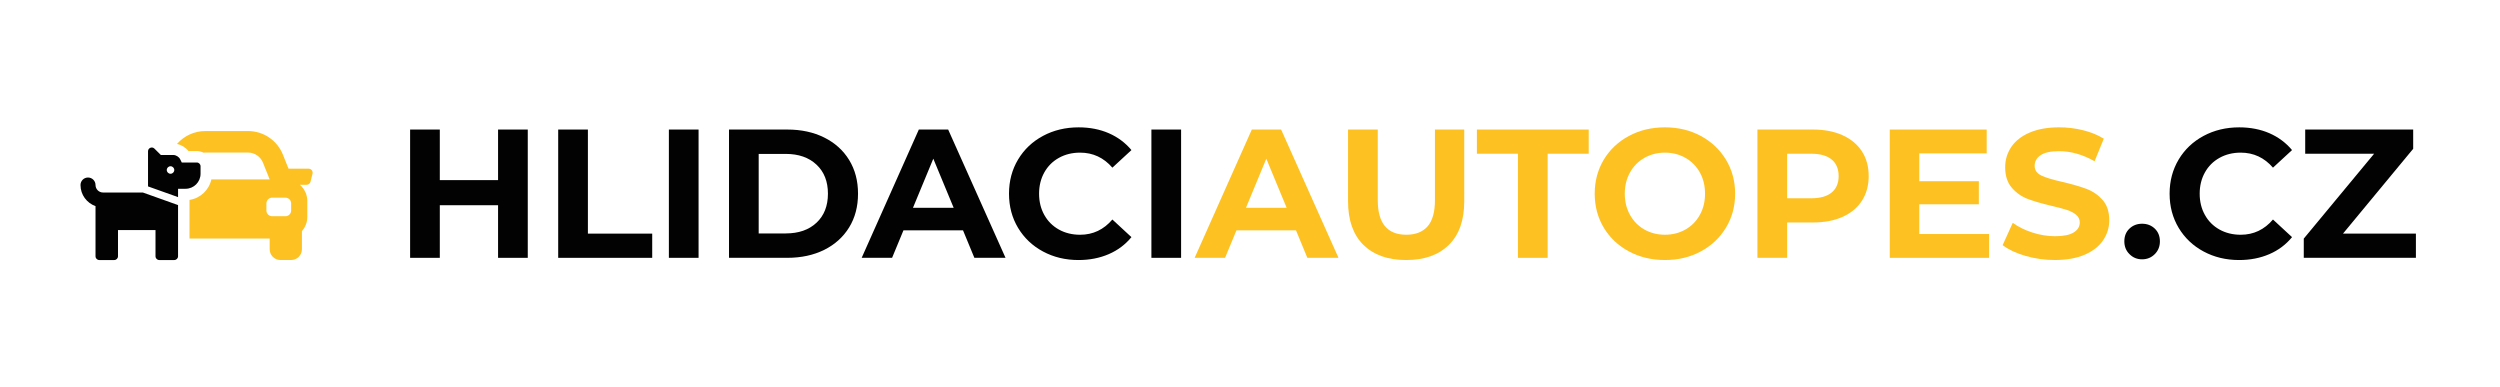 <?xml version="1.0" encoding="utf-8"?>
<!-- Generator: Adobe Illustrator 16.0.0, SVG Export Plug-In . SVG Version: 6.00 Build 0)  -->
<!DOCTYPE svg PUBLIC "-//W3C//DTD SVG 1.1//EN" "http://www.w3.org/Graphics/SVG/1.1/DTD/svg11.dtd">
<svg version="1.1" id="Vrstva_1" xmlns="http://www.w3.org/2000/svg" xmlns:xlink="http://www.w3.org/1999/xlink" x="0px" y="0px"
	 width="232.333px" height="36px" viewBox="0 0 232.333 36" enable-background="new 0 0 232.333 36" xml:space="preserve">
<g>
	<g>
		<defs>
			<rect id="SVGID_1_" x="-77.872" y="-91" width="387.745" height="218"/>
		</defs>
		<clipPath id="SVGID_2_">
			<use xlink:href="#SVGID_1_"  overflow="visible"/>
		</clipPath>
		<path clip-path="url(#SVGID_2_)" fill="#FDC122" d="M28.682,15.675h-1.869l-0.519-1.298c-0.535-1.336-1.809-2.198-3.246-2.198
			h-3.964c-1.035,0-1.984,0.45-2.635,1.199c0.415,0.086,0.803,0.327,1.065,0.659h0.774c0.227,0,0.438,0.058,0.627,0.153
			c0.055-0.006,0.111-0.013,0.168-0.013h3.964c0.613,0,1.164,0.374,1.391,0.942l0.624,1.556h-5.419
			c-0.216,0.986-1.024,1.753-2.032,1.904v3.59h7.451v0.997c0,0.552,0.446,0.999,0.997,0.999h0.999c0.552,0,1-0.447,1-0.999v-1.688
			c0.307-0.35,0.5-0.804,0.5-1.309v-1.499c0-0.598-0.271-1.13-0.69-1.498h0.627c0.172,0,0.321-0.117,0.362-0.283l0.188-0.749
			C29.104,15.904,28.925,15.675,28.682,15.675 M27.058,19.561c0,0.297-0.239,0.534-0.533,0.534h-1.234
			c-0.293,0-0.533-0.237-0.533-0.534V18.9c0-0.291,0.24-0.532,0.533-0.532h1.234c0.293,0,0.533,0.241,0.533,0.532V19.561z"/>
	</g>
	<g>
		<defs>
			<rect id="SVGID_3_" x="-77.872" y="-91" width="387.745" height="218"/>
		</defs>
		<clipPath id="SVGID_4_">
			<use xlink:href="#SVGID_3_"  overflow="visible"/>
		</clipPath>
		<path clip-path="url(#SVGID_4_)" fill="#020202" d="M13.278,17.891l3.269,1.167v4.758c0,0.191-0.157,0.35-0.351,0.35h-1.395
			c-0.192,0-0.349-0.157-0.349-0.35v-2.438h-3.486v2.438c0,0.191-0.155,0.35-0.348,0.35H9.225c-0.193,0-0.348-0.157-0.348-0.35
			v-4.66c-0.811-0.288-1.395-1.054-1.395-1.963c0-0.384,0.311-0.696,0.697-0.696c0.385,0,0.698,0.313,0.698,0.696
			c0,0.385,0.313,0.698,0.697,0.698H13.278z M18.637,15.45v0.698c0,0.77-0.625,1.395-1.394,1.395h-0.696v0.775l-2.791-0.995v-3.266
			c0-0.311,0.376-0.465,0.596-0.246l0.595,0.593h1.168c0.237,0,0.516,0.173,0.622,0.385l0.157,0.313h1.395
			C18.48,15.102,18.637,15.257,18.637,15.45 M16.196,15.798c0-0.191-0.156-0.348-0.349-0.348c-0.192,0-0.348,0.157-0.348,0.348
			c0,0.193,0.156,0.35,0.348,0.35C16.041,16.148,16.196,15.991,16.196,15.798"/>
	</g>
	<g>
		<defs>
			<rect id="SVGID_5_" x="-77.872" y="-91" width="387.745" height="218"/>
		</defs>
		<clipPath id="SVGID_6_">
			<use xlink:href="#SVGID_5_"  overflow="visible"/>
		</clipPath>
		<polygon clip-path="url(#SVGID_6_)" fill="#020202" points="49.047,12.039 49.047,23.961 46.287,23.961 46.287,19.072 
			40.873,19.072 40.873,23.961 38.113,23.961 38.113,12.039 40.873,12.039 40.873,16.739 46.287,16.739 46.287,12.039 		"/>
	</g>
	<g>
		<defs>
			<rect id="SVGID_7_" x="-77.872" y="-91" width="387.745" height="218"/>
		</defs>
		<clipPath id="SVGID_8_">
			<use xlink:href="#SVGID_7_"  overflow="visible"/>
		</clipPath>
		<polygon clip-path="url(#SVGID_8_)" fill="#020202" points="51.875,12.039 54.635,12.039 54.635,21.711 60.612,21.711 
			60.612,23.961 51.875,23.961 		"/>
	</g>
	<g>
		<defs>
			<rect id="SVGID_9_" x="-77.872" y="-91" width="387.745" height="218"/>
		</defs>
		<clipPath id="SVGID_10_">
			<use xlink:href="#SVGID_9_"  overflow="visible"/>
		</clipPath>
		<rect x="62.161" y="12.039" clip-path="url(#SVGID_10_)" fill="#020202" width="2.759" height="11.922"/>
	</g>
	<g>
		<defs>
			<rect id="SVGID_11_" x="-77.872" y="-91" width="387.745" height="218"/>
		</defs>
		<clipPath id="SVGID_12_">
			<use xlink:href="#SVGID_11_"  overflow="visible"/>
		</clipPath>
		<path clip-path="url(#SVGID_12_)" fill="#020202" d="M67.749,12.039h5.416c1.294,0,2.437,0.246,3.431,0.741
			c0.994,0.495,1.766,1.188,2.317,2.087c0.55,0.896,0.826,1.94,0.826,3.132c0,1.194-0.275,2.239-0.826,3.135
			c-0.552,0.896-1.323,1.591-2.317,2.087c-0.994,0.492-2.137,0.739-3.431,0.739h-5.416V12.039z M73.026,21.693
			c1.192,0,2.144-0.329,2.853-0.993c0.71-0.664,1.064-1.567,1.064-2.701c0-1.136-0.354-2.034-1.064-2.698
			c-0.709-0.666-1.661-0.998-2.853-0.998h-2.519v7.391H73.026z"/>
	</g>
	<g>
		<defs>
			<rect id="SVGID_13_" x="-77.872" y="-91" width="387.745" height="218"/>
		</defs>
		<clipPath id="SVGID_14_">
			<use xlink:href="#SVGID_13_"  overflow="visible"/>
		</clipPath>
		<path clip-path="url(#SVGID_14_)" fill="#020202" d="M89.496,21.406h-5.535l-1.057,2.555h-2.826l5.312-11.922h2.726l5.331,11.922
			h-2.895L89.496,21.406z M88.627,19.311l-1.892-4.564l-1.89,4.564H88.627z"/>
	</g>
	<g>
		<defs>
			<rect id="SVGID_15_" x="-77.872" y="-91" width="387.745" height="218"/>
		</defs>
		<clipPath id="SVGID_16_">
			<use xlink:href="#SVGID_15_"  overflow="visible"/>
		</clipPath>
		<path clip-path="url(#SVGID_16_)" fill="#020202" d="M96.93,23.372c-0.981-0.524-1.755-1.261-2.317-2.194
			C94.052,20.241,93.77,19.184,93.77,18c0-1.18,0.282-2.239,0.843-3.176c0.562-0.938,1.336-1.669,2.317-2.195
			c0.982-0.528,2.086-0.794,3.313-0.794c1.033,0,1.967,0.183,2.801,0.545c0.835,0.365,1.537,0.887,2.104,1.567l-1.771,1.634
			c-0.805-0.93-1.805-1.396-2.997-1.396c-0.739,0-1.396,0.163-1.975,0.486c-0.58,0.323-1.031,0.775-1.354,1.353
			c-0.323,0.581-0.486,1.239-0.486,1.977c0,0.739,0.163,1.397,0.486,1.976c0.324,0.58,0.774,1.029,1.354,1.355
			c0.578,0.322,1.235,0.484,1.975,0.484c1.192,0,2.192-0.472,2.997-1.416l1.771,1.638c-0.567,0.69-1.272,1.222-2.111,1.581
			c-0.841,0.363-1.776,0.547-2.81,0.547C99.01,24.165,97.912,23.9,96.93,23.372"/>
	</g>
	<g>
		<defs>
			<rect id="SVGID_17_" x="-77.872" y="-91" width="387.745" height="218"/>
		</defs>
		<clipPath id="SVGID_18_">
			<use xlink:href="#SVGID_17_"  overflow="visible"/>
		</clipPath>
		<rect x="107.004" y="12.039" clip-path="url(#SVGID_18_)" fill="#020202" width="2.759" height="11.922"/>
	</g>
	<g>
		<defs>
			<rect id="SVGID_19_" x="-77.872" y="-91" width="387.745" height="218"/>
		</defs>
		<clipPath id="SVGID_20_">
			<use xlink:href="#SVGID_19_"  overflow="visible"/>
		</clipPath>
		<path clip-path="url(#SVGID_20_)" fill="#FDC122" d="M120.441,21.406h-5.535l-1.057,2.555h-2.827l5.313-11.922h2.723l5.332,11.922
			h-2.894L120.441,21.406z M119.573,19.311l-1.891-4.564l-1.891,4.564H119.573z"/>
	</g>
	<g>
		<defs>
			<rect id="SVGID_21_" x="-77.872" y="-91" width="387.745" height="218"/>
		</defs>
		<clipPath id="SVGID_22_">
			<use xlink:href="#SVGID_21_"  overflow="visible"/>
		</clipPath>
		<path clip-path="url(#SVGID_22_)" fill="#FDC122" d="M126.698,22.75c-0.945-0.939-1.419-2.285-1.419-4.035v-6.676h2.761v6.574
			c0,2.135,0.885,3.201,2.653,3.201c0.863,0,1.521-0.258,1.976-0.775c0.453-0.516,0.684-1.325,0.684-2.426v-6.574h2.723v6.676
			c0,1.75-0.474,3.096-1.42,4.035c-0.949,0.943-2.273,1.415-3.978,1.415S127.649,23.693,126.698,22.75"/>
	</g>
	<g>
		<defs>
			<rect id="SVGID_23_" x="-77.872" y="-91" width="387.745" height="218"/>
		</defs>
		<clipPath id="SVGID_24_">
			<use xlink:href="#SVGID_23_"  overflow="visible"/>
		</clipPath>
		<polygon clip-path="url(#SVGID_24_)" fill="#FDC122" points="141.067,14.286 137.252,14.286 137.252,12.039 147.643,12.039 
			147.643,14.286 143.827,14.286 143.827,23.961 141.067,23.961 		"/>
	</g>
	<g>
		<defs>
			<rect id="SVGID_25_" x="-77.872" y="-91" width="387.745" height="218"/>
		</defs>
		<clipPath id="SVGID_26_">
			<use xlink:href="#SVGID_25_"  overflow="visible"/>
		</clipPath>
		<path clip-path="url(#SVGID_26_)" fill="#FDC122" d="M151.379,23.363c-0.994-0.53-1.771-1.27-2.336-2.204
			c-0.559-0.938-0.842-1.992-0.842-3.159c0-1.17,0.283-2.224,0.842-3.16c0.563-0.935,1.342-1.67,2.336-2.204
			c0.992-0.534,2.107-0.802,3.348-0.802c1.236,0,2.35,0.268,3.337,0.802c0.985,0.534,1.767,1.27,2.335,2.204
			c0.564,0.937,0.852,1.99,0.852,3.16c0,1.167-0.285,2.221-0.852,3.159c-0.568,0.936-1.35,1.674-2.335,2.204
			c-0.987,0.535-2.101,0.802-3.337,0.802C153.487,24.165,152.372,23.898,151.379,23.363 M156.633,21.331
			c0.568-0.326,1.016-0.776,1.337-1.356c0.325-0.576,0.483-1.235,0.483-1.975s-0.158-1.396-0.483-1.977
			c-0.321-0.578-0.769-1.029-1.337-1.353c-0.568-0.323-1.205-0.486-1.906-0.486c-0.704,0-1.339,0.163-1.908,0.486
			c-0.568,0.324-1.014,0.775-1.336,1.353c-0.324,0.581-0.488,1.238-0.488,1.977s0.164,1.396,0.488,1.975
			c0.322,0.58,0.768,1.03,1.336,1.356c0.569,0.321,1.204,0.483,1.908,0.483C155.428,21.814,156.064,21.652,156.633,21.331"/>
	</g>
	<g>
		<defs>
			<rect id="SVGID_27_" x="-77.872" y="-91" width="387.745" height="218"/>
		</defs>
		<clipPath id="SVGID_28_">
			<use xlink:href="#SVGID_27_"  overflow="visible"/>
		</clipPath>
		<path clip-path="url(#SVGID_28_)" fill="#FDC122" d="M171.234,12.567c0.779,0.351,1.379,0.852,1.8,1.499
			c0.42,0.646,0.629,1.413,0.629,2.3c0,0.874-0.209,1.637-0.629,2.29c-0.421,0.652-1.021,1.15-1.8,1.498
			c-0.774,0.348-1.692,0.521-2.747,0.521h-2.402v3.286h-2.762V12.039h5.164C169.542,12.039,170.459,12.216,171.234,12.567
			 M170.224,17.889c0.432-0.357,0.647-0.866,0.647-1.523c0-0.672-0.217-1.183-0.647-1.542c-0.431-0.357-1.062-0.537-1.89-0.537
			h-2.25v4.139h2.25C169.163,18.425,169.793,18.246,170.224,17.889"/>
	</g>
	<g>
		<defs>
			<rect id="SVGID_29_" x="-77.872" y="-91" width="387.745" height="218"/>
		</defs>
		<clipPath id="SVGID_30_">
			<use xlink:href="#SVGID_29_"  overflow="visible"/>
		</clipPath>
		<polygon clip-path="url(#SVGID_30_)" fill="#FDC122" points="184.852,21.748 184.852,23.961 175.622,23.961 175.622,12.039 
			184.629,12.039 184.629,14.253 178.364,14.253 178.364,16.841 183.9,16.841 183.9,18.986 178.364,18.986 178.364,21.748 		"/>
	</g>
	<g>
		<defs>
			<rect id="SVGID_31_" x="-77.872" y="-91" width="387.745" height="218"/>
		</defs>
		<clipPath id="SVGID_32_">
			<use xlink:href="#SVGID_31_"  overflow="visible"/>
		</clipPath>
		<path clip-path="url(#SVGID_32_)" fill="#FDC122" d="M188.232,23.781c-0.879-0.254-1.585-0.59-2.12-0.998l0.939-2.074
			c0.509,0.371,1.115,0.675,1.818,0.9c0.707,0.228,1.41,0.343,2.112,0.343c0.786,0,1.364-0.117,1.735-0.351
			c0.377-0.231,0.564-0.545,0.564-0.928c0-0.285-0.113-0.521-0.335-0.709c-0.221-0.188-0.504-0.335-0.852-0.451
			c-0.343-0.111-0.812-0.236-1.402-0.375c-0.909-0.213-1.653-0.43-2.233-0.645c-0.576-0.216-1.074-0.564-1.489-1.039
			c-0.414-0.479-0.622-1.114-0.622-1.908c0-0.694,0.188-1.319,0.563-1.882c0.377-0.562,0.94-1.007,1.695-1.336
			c0.756-0.329,1.678-0.495,2.768-0.495c0.762,0,1.506,0.092,2.232,0.274c0.727,0.18,1.361,0.442,1.905,0.782l-0.853,2.096
			c-1.101-0.625-2.201-0.937-3.303-0.937c-0.773,0-1.343,0.124-1.712,0.373c-0.37,0.251-0.556,0.58-0.556,0.989
			c0,0.409,0.213,0.711,0.64,0.91c0.426,0.199,1.076,0.395,1.95,0.588c0.91,0.216,1.652,0.432,2.232,0.647
			c0.58,0.216,1.075,0.556,1.489,1.021c0.415,0.467,0.623,1.097,0.623,1.893c0,0.681-0.192,1.302-0.573,1.862
			c-0.382,0.563-0.947,1.008-1.711,1.34c-0.759,0.327-1.686,0.492-2.775,0.492C190.026,24.165,189.111,24.035,188.232,23.781"/>
	</g>
	<g>
		<defs>
			<rect id="SVGID_33_" x="-77.872" y="-91" width="387.745" height="218"/>
		</defs>
		<clipPath id="SVGID_34_">
			<use xlink:href="#SVGID_33_"  overflow="visible"/>
		</clipPath>
		<path clip-path="url(#SVGID_34_)" fill="#020202" d="M197.9,23.618c-0.321-0.315-0.479-0.714-0.479-1.188
			c0-0.488,0.158-0.884,0.479-1.187c0.315-0.3,0.707-0.451,1.172-0.451c0.468,0,0.859,0.151,1.177,0.451
			c0.315,0.303,0.478,0.696,0.478,1.187c0,0.476-0.161,0.873-0.478,1.188c-0.316,0.319-0.709,0.481-1.177,0.481
			C198.607,24.1,198.217,23.938,197.9,23.618"/>
	</g>
	<g>
		<defs>
			<rect id="SVGID_35_" x="-77.872" y="-91" width="387.745" height="218"/>
		</defs>
		<clipPath id="SVGID_36_">
			<use xlink:href="#SVGID_35_"  overflow="visible"/>
		</clipPath>
		<path clip-path="url(#SVGID_36_)" fill="#020202" d="M204.788,23.372c-0.983-0.524-1.754-1.261-2.317-2.194
			c-0.56-0.937-0.843-1.994-0.843-3.178c0-1.18,0.283-2.239,0.843-3.176c0.563-0.938,1.334-1.669,2.317-2.195
			c0.982-0.528,2.086-0.794,3.313-0.794c1.03,0,1.967,0.183,2.803,0.545c0.834,0.365,1.534,0.887,2.103,1.567l-1.772,1.634
			c-0.804-0.93-1.804-1.396-2.996-1.396c-0.737,0-1.396,0.163-1.975,0.486c-0.58,0.323-1.033,0.775-1.354,1.353
			c-0.324,0.581-0.486,1.239-0.486,1.977c0,0.739,0.162,1.397,0.486,1.976c0.321,0.58,0.774,1.029,1.354,1.355
			c0.579,0.322,1.237,0.484,1.975,0.484c1.192,0,2.192-0.472,2.996-1.416l1.772,1.638c-0.567,0.69-1.271,1.222-2.111,1.581
			c-0.841,0.363-1.78,0.547-2.811,0.547C206.87,24.165,205.771,23.9,204.788,23.372"/>
	</g>
	<g>
		<defs>
			<rect id="SVGID_37_" x="-77.872" y="-91" width="387.745" height="218"/>
		</defs>
		<clipPath id="SVGID_38_">
			<use xlink:href="#SVGID_37_"  overflow="visible"/>
		</clipPath>
		<polygon clip-path="url(#SVGID_38_)" fill="#020202" points="224.518,21.711 224.518,23.961 214.097,23.961 214.097,22.174 
			220.635,14.286 214.23,14.286 214.23,12.039 224.265,12.039 224.265,13.827 217.741,21.711 		"/>
	</g>
</g>
</svg>
